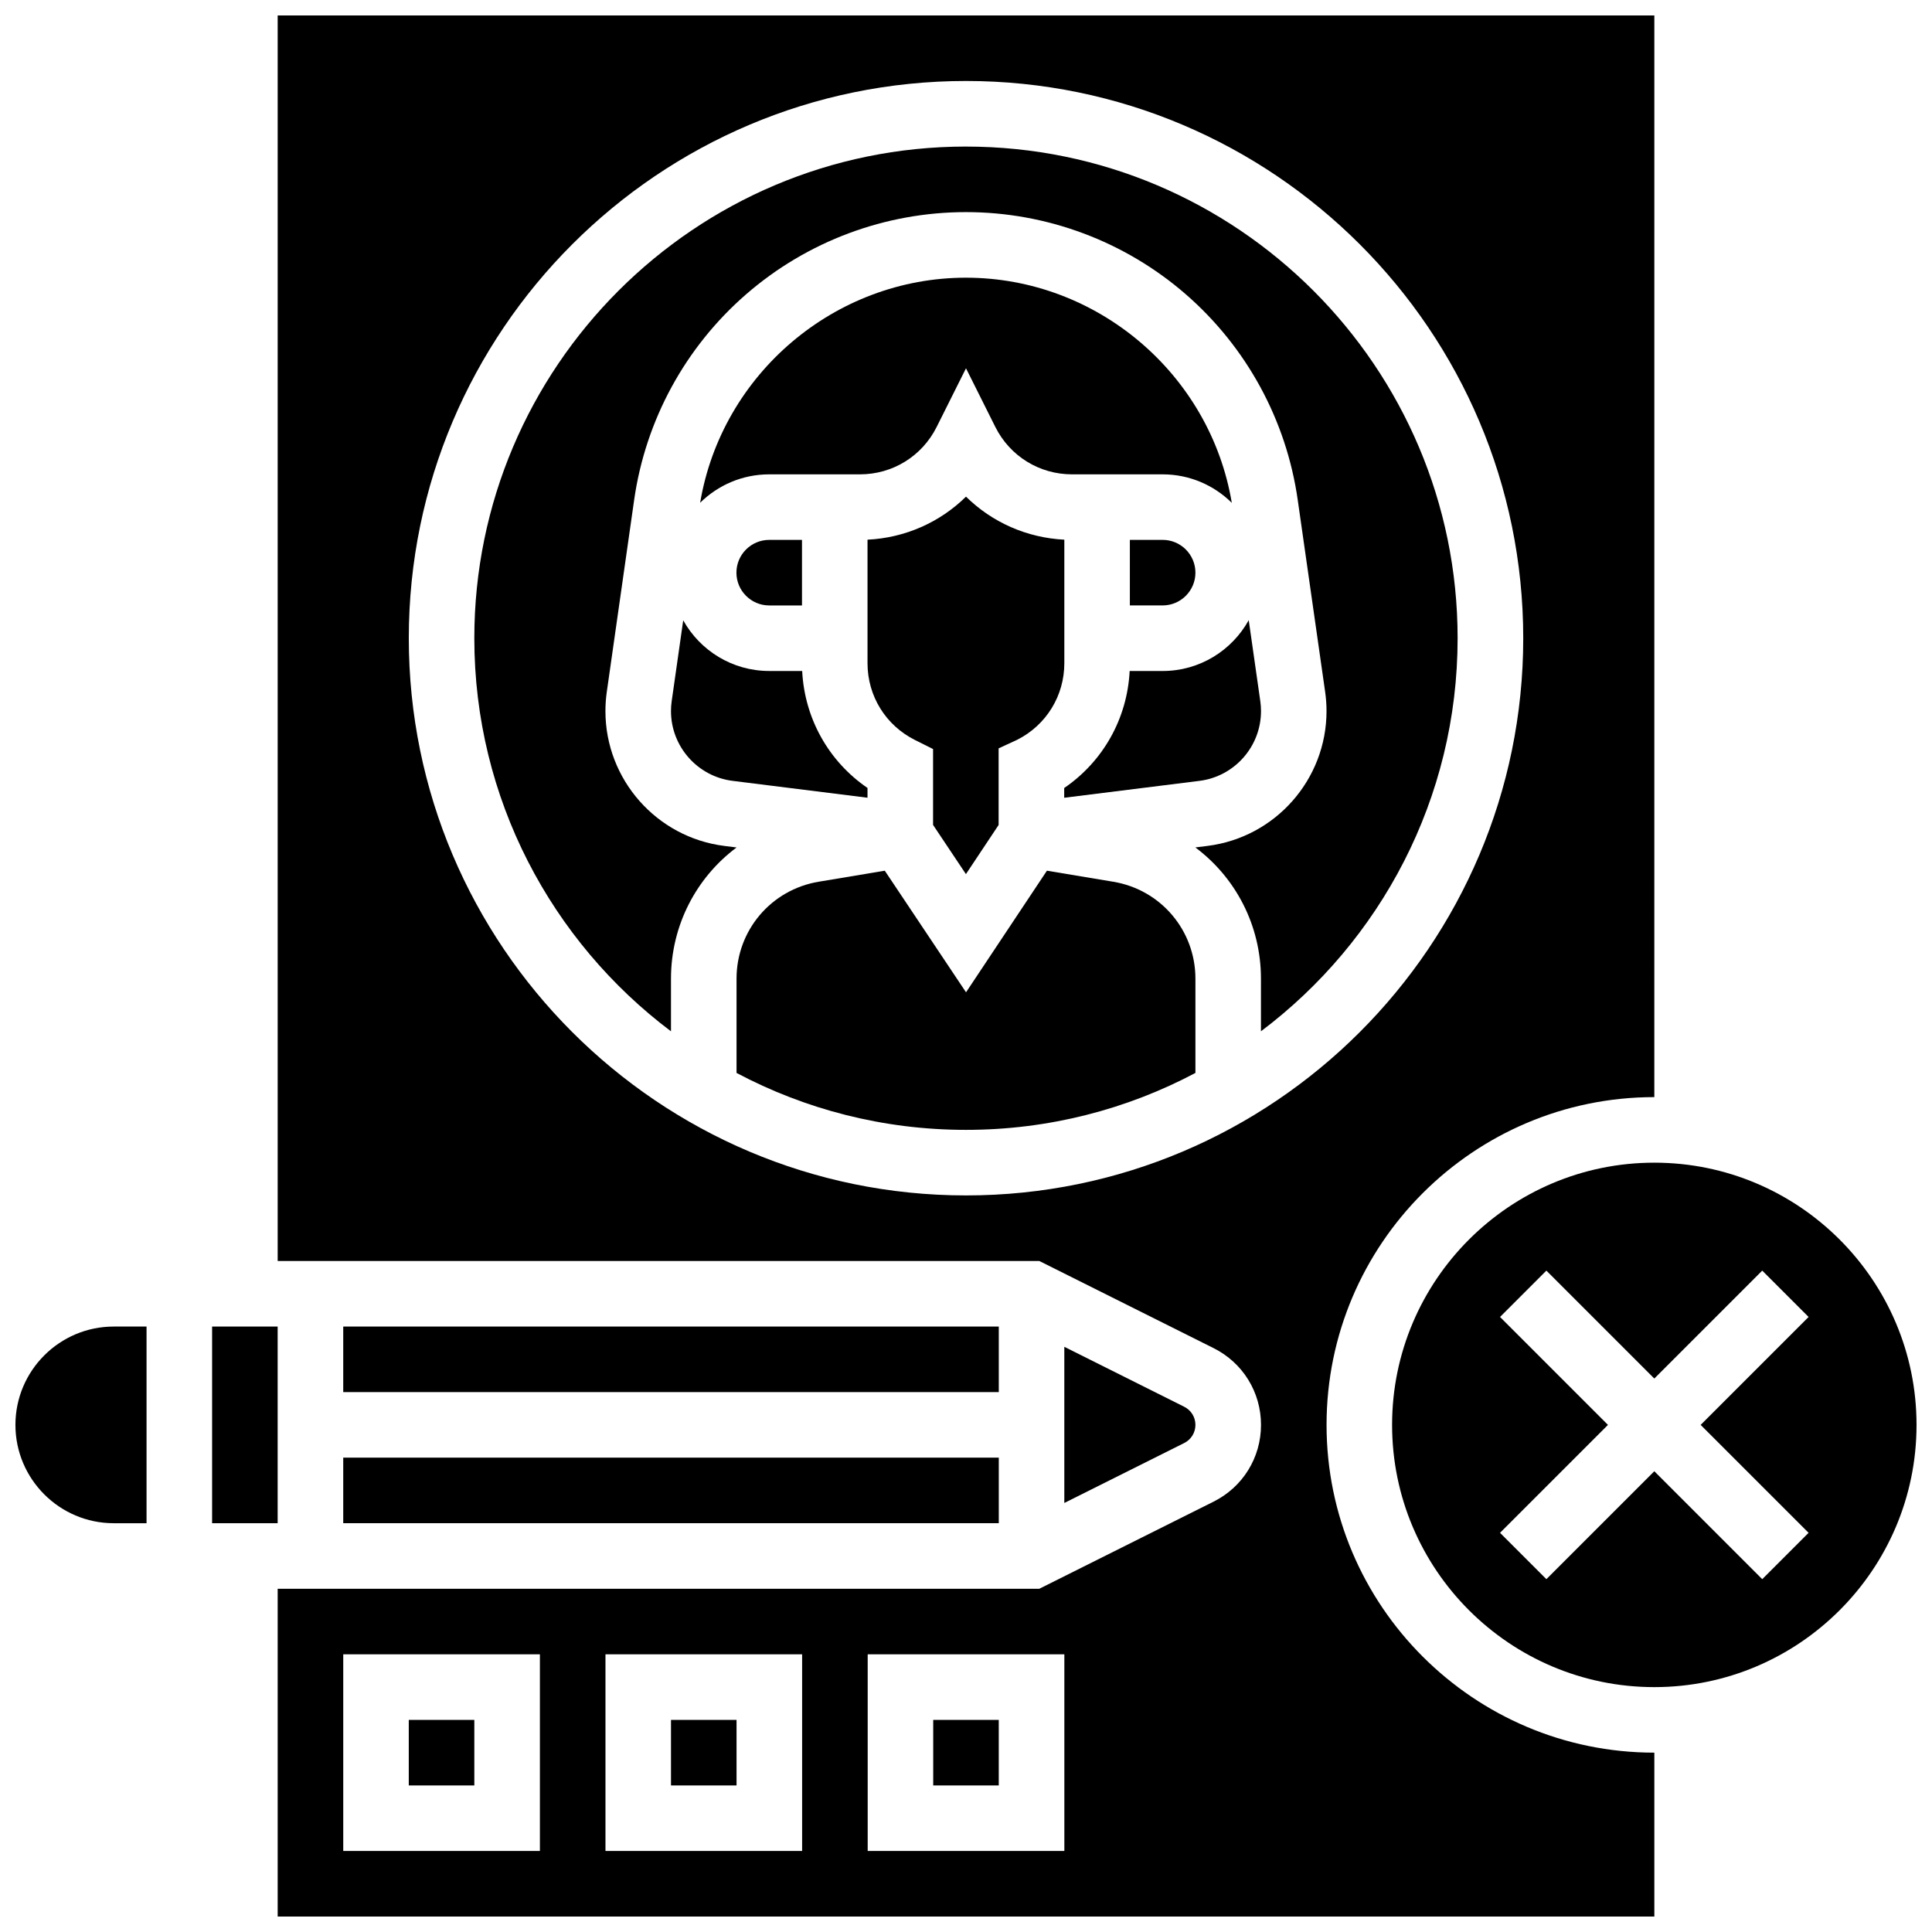 <?xml version="1.0" encoding="UTF-8"?>
<!-- Uploaded to: SVG Repo, www.svgrepo.com, Generator: SVG Repo Mixer Tools -->
<svg width="800px" height="800px" version="1.1" viewBox="144 144 512 512" xmlns="http://www.w3.org/2000/svg">
 <defs>
  <clipPath id="c">
   <path d="m148.09 495h34.906v53h-34.906z"/>
  </clipPath>
  <clipPath id="b">
   <path d="m512 452h139.9v140h-139.9z"/>
  </clipPath>
  <clipPath id="a">
   <path d="m217 148.09h366v503.81h-366z"/>
  </clipPath>
 </defs>
 <path d="m478.18 332.45c0-0.879-0.062-1.766-0.188-2.637l-3.066-21.461c-4.445 8.023-13 13.469-22.805 13.469h-8.75c-0.637 12.613-7.051 23.98-17.348 31.012v2.582l35.836-4.477c9.305-1.164 16.32-9.109 16.32-18.488z"/>
 <path d="m460.8 295.76c0-4.789-3.898-8.688-8.688-8.688h-8.688v17.371h8.688c4.789 0.004 8.688-3.894 8.688-8.684z"/>
 <path d="m339.16 295.76c0 4.789 3.898 8.688 8.688 8.688h8.688v-17.371h-8.688c-4.789-0.004-8.688 3.894-8.688 8.684z"/>
 <path d="m399.98 375.65 8.664-13.023v-20.305l4.934-2.277c7.699-3.894 12.48-11.656 12.48-20.297v-32.727c-9.973-0.5-19.168-4.617-26.059-11.406-6.898 6.797-16.113 10.918-26.098 11.406v32.746c0 8.668 4.816 16.461 12.57 20.34l4.801 2.402v20.105z"/>
 <path d="m399.99 217.59c-34.754 0-64.723 25.523-70.445 59.645 4.711-4.648 11.172-7.527 18.297-7.527h24.047c8.668 0 16.465-4.816 20.34-12.57l7.769-15.539 7.769 15.539c3.879 7.754 11.672 12.57 20.34 12.57h24.008c7.137 0 13.613 2.887 18.324 7.551-5.715-34.133-35.691-59.668-70.449-59.668z"/>
 <path d="m252.33 599.79h17.371v17.371h-17.371z"/>
 <path d="m321.82 599.79h17.371v17.371h-17.371z"/>
 <path d="m391.31 599.79h17.371v17.371h-17.371z"/>
 <path d="m439.02 377.67-17.574-2.926-21.438 32.227-21.531-32.227-17.516 2.922c-12.613 2.102-21.77 12.91-21.77 25.699v24.973c18.16 9.629 38.855 15.09 60.805 15.09s42.641-5.461 60.805-15.09v-24.965c0-12.793-9.16-23.602-21.781-25.703z"/>
 <g clip-path="url(#c)">
  <path d="m148.09 521.61c0 14.367 11.691 26.059 26.059 26.059h8.688v-52.117h-8.688c-14.367-0.004-26.059 11.688-26.059 26.059z"/>
 </g>
 <path d="m460.8 521.61c0-2.047-1.137-3.887-2.969-4.801l-31.777-15.891v41.383l31.777-15.887c1.832-0.918 2.969-2.758 2.969-4.805z"/>
 <path d="m325.06 308.39-3.055 21.418c-0.125 0.867-0.188 1.754-0.188 2.629 0 9.383 7.016 17.332 16.32 18.496l35.762 4.473v-2.586c-10.281-7.035-16.68-18.402-17.312-31.004h-8.75c-9.785 0-18.324-5.426-22.777-13.426z"/>
 <path d="m234.96 495.55h173.73v17.371h-173.73z"/>
 <g clip-path="url(#b)">
  <path d="m582.41 452.12c-38.316 0-69.492 31.172-69.492 69.492 0 38.316 31.172 69.492 69.492 69.492 38.316 0 69.492-31.172 69.492-69.492-0.004-38.32-31.176-69.492-69.492-69.492zm40.887 98.094-12.285 12.285-28.602-28.605-28.602 28.602-12.285-12.285 28.602-28.598-28.602-28.602 12.285-12.285 28.602 28.602 28.602-28.602 12.285 12.285-28.605 28.602z"/>
 </g>
 <path d="m200.21 495.55h17.371v52.117h-17.371z"/>
 <path d="m400 182.84c-71.844 0-130.3 58.449-130.3 130.3 0 42.535 20.492 80.375 52.117 104.17v-13.934c0-14.141 6.723-26.824 17.383-34.789l-3.219-0.402c-17.98-2.254-31.535-17.613-31.535-35.73 0-1.703 0.121-3.414 0.359-5.09l7.25-50.863c3.016-21.168 13.574-40.543 29.727-54.555 16.152-14.016 36.82-21.734 58.203-21.734 21.379 0 42.047 7.715 58.195 21.719 16.148 14.008 26.711 33.375 29.73 54.539l7.269 50.887c0.238 1.68 0.363 3.394 0.363 5.09 0 18.121-13.559 33.48-31.543 35.727l-3.223 0.402c10.668 7.965 17.391 20.652 17.391 34.797v13.93c31.629-23.797 52.117-61.633 52.117-104.17 0.004-71.84-58.445-130.29-130.29-130.29z"/>
 <g clip-path="url(#a)">
  <path d="m495.55 521.61c0-47.898 38.969-86.863 86.863-86.863l0.004-286.65h-364.83v330.08h201.84l46.184 23.09c7.754 3.879 12.57 11.676 12.57 20.344s-4.816 16.461-12.57 20.34l-46.184 23.09h-201.84v86.863h364.83v-43.434c-47.898 0.004-86.867-38.965-86.867-86.859zm-208.47 112.92h-52.117v-52.117h52.117zm69.492 0h-52.117v-52.117h52.117zm69.492 0h-52.117v-52.117h52.117zm-26.059-173.73c-81.426 0-147.67-66.246-147.67-147.67 0-81.426 66.242-147.67 147.67-147.67s147.67 66.246 147.67 147.67c0 81.426-66.246 147.67-147.67 147.67z"/>
 </g>
 <path d="m234.96 530.29h173.73v17.371h-173.73z"/>
</svg>